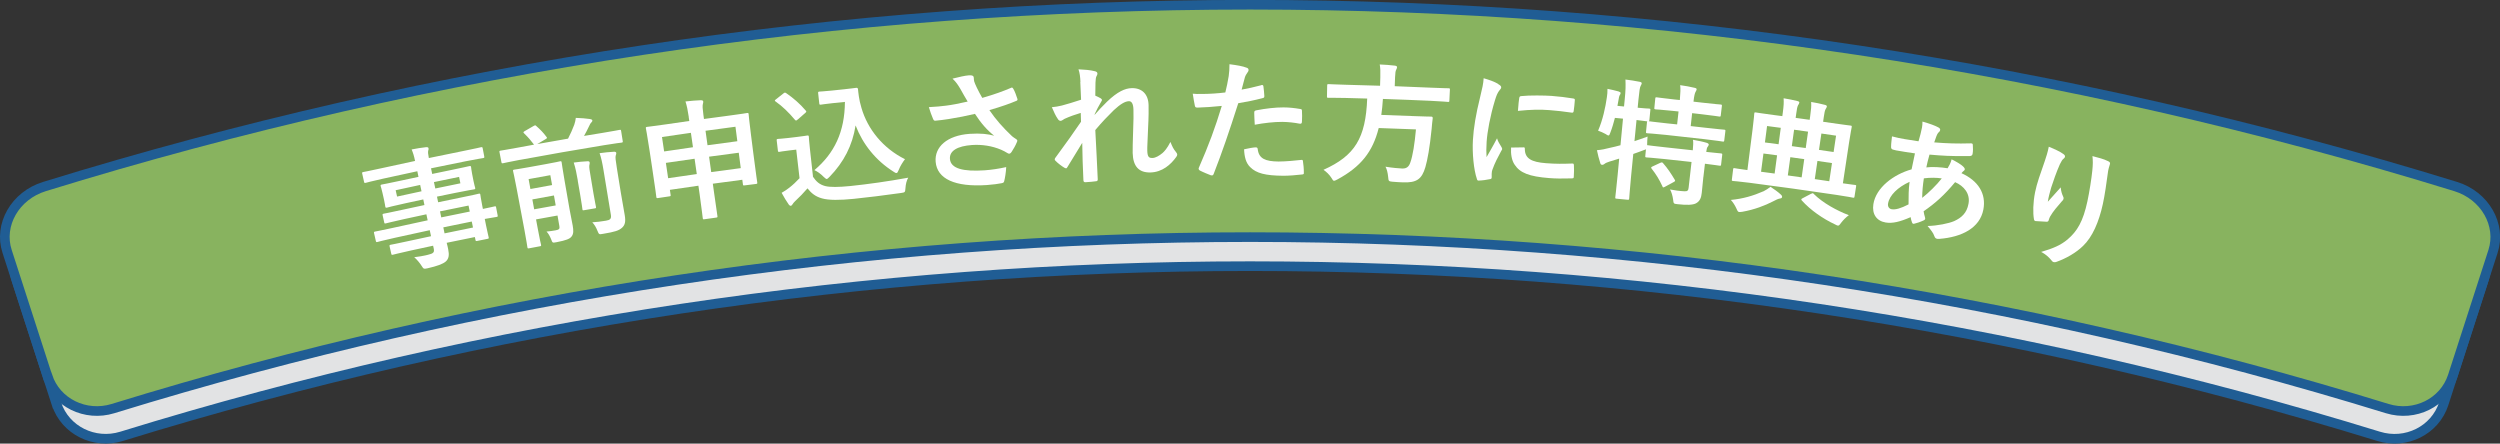 <?xml version="1.0" encoding="UTF-8"?>
<svg id="_レイヤー_2" data-name="レイヤー_2" xmlns="http://www.w3.org/2000/svg" viewBox="0 0 386.63 68.6">
  <rect x="0" y="0" width="386.63" height="68.6" fill="#333333" stroke="none"/>
  <defs>
    <style>
      .cls-1 {
        fill: #e2e3e4;
      }

      .cls-1, .cls-2 {
        stroke: #205d94;
        stroke-miterlimit: 10;
        stroke-width: 1.49px;
      }

      .cls-2 {
        fill: #88b35f;
      }

      .cls-3 {
        fill: #fff;
      }
    </style>
  </defs>
  <g id="_レイヤー_1-2" data-name="レイヤー_1">
    <g>
      <path class="cls-1" d="M8.73,62.46c-2.08-6.43-4.16-12.87-6.24-19.3-1.34-4.1,1.21-8.62,5.71-10.01,120.61-37.22,249.64-37.22,370.25,0,4.5,1.39,7.05,5.9,5.71,10.01-2.08,6.43-4.16,12.87-6.24,19.3-1.34,4.11-5.84,6.33-10.06,5.02-113.71-35.09-235.36-35.09-349.06,0-4.22,1.3-8.71-.92-10.06-5.02Z"/>
      <path class="cls-2" d="M7.34,58.18c-2.08-6.43-4.16-12.87-6.24-19.3-1.34-4.1,1.23-8.63,5.77-10.03,121.47-37.49,251.43-37.49,372.91,0,4.53,1.4,7.1,5.92,5.77,10.03-2.08,6.43-4.16,12.87-6.24,19.3-1.34,4.11-5.86,6.32-10.12,5.01-114.57-35.36-237.15-35.36-351.72,0-4.25,1.31-8.78-.9-10.12-5.01Z"/>
      <g>
        <path class="cls-3" d="M60.92,36.81c-1.8.4-2.42.58-2.54.61-.19.04-.21.03-.26-.17-.09-.39-.18-.79-.27-1.18-.04-.2-.02-.22.16-.26.12-.03.75-.13,2.56-.53,1.85-.41,3.71-.81,5.57-1.21-.07-.31-.13-.62-.2-.93-1.14.24-2.29.49-3.43.74-2.02.44-2.69.64-2.82.66-.21.05-.23.03-.27-.15-.08-.36-.16-.72-.24-1.08-.04-.19-.03-.22.18-.27.12-.03.82-.14,2.84-.59,1.15-.25,2.29-.5,3.44-.74-.06-.29-.12-.58-.18-.87-.9.19-1.8.38-2.69.58-2.05.44-2.77.65-2.89.68-.23.05-.25.04-.3-.18-.03-.12-.04-.38-.19-1.03-.08-.35-.16-.71-.24-1.06-.14-.65-.24-.9-.27-1.01-.05-.22-.03-.24.2-.29.13-.03.87-.15,2.93-.6.9-.2,1.81-.39,2.71-.58-.06-.29-.12-.58-.18-.87-1.77.38-3.54.76-5.3,1.15-1.9.42-2.54.61-2.66.64-.21.05-.24.03-.28-.16-.09-.41-.19-.83-.28-1.24-.05-.2-.03-.22.18-.27.13-.03.79-.14,2.68-.56,1.77-.39,3.54-.78,5.31-1.15-.16-.79-.31-1.25-.53-1.78.79-.15,1.47-.27,2.23-.35.2-.02.36.03.38.15.03.16,0,.27-.05.4-.04.23-.03.48.1,1.13,1.79-.37,3.58-.74,5.37-1.1,1.9-.38,2.55-.54,2.68-.57.21-.04.24-.02.28.17.08.42.16.83.24,1.25.03.2.02.22-.19.26-.12.03-.79.11-2.69.49-1.79.36-3.57.72-5.35,1.09.06.29.12.58.18.87.93-.19,1.87-.39,2.8-.58,2.06-.42,2.79-.6,2.94-.63.21-.04.24-.02.28.19.02.12.03.38.16,1.04.07.36.14.71.21,1.07.13.65.22.9.25,1.02.04.22.03.24-.18.28-.14.03-.89.13-2.94.55-.93.19-1.85.38-2.78.57.06.29.12.58.18.87,1.13-.24,2.26-.47,3.38-.7,2.05-.41,2.77-.59,2.88-.62.21-.04.24-.02.27.17.02.12.08.61.3,1.73.03.15.06.3.09.45,1.23-.24,1.7-.38,1.8-.39.19-.04.21-.02.25.18.08.4.15.79.23,1.19.04.2.02.22-.17.26-.11.02-.58.09-1.82.31.07.34.13.67.2,1.01.24,1.18.38,1.69.4,1.81.04.2.02.22-.18.26-.53.1-1.06.21-1.59.32-.21.04-.23.03-.27-.17-.03-.14-.06-.29-.09-.43-1.45.29-2.91.59-4.36.89.1.35.17.69.23.98.19.91.11,1.48-.37,1.91-.45.39-1.33.71-2.81,1.05-.61.13-.62.11-.94-.39-.29-.45-.68-.93-1.13-1.32.78-.09,1.34-.19,2.1-.37.88-.21,1.04-.38.92-.96-.03-.15-.06-.3-.1-.45-1.13.24-2.26.48-3.38.73-2.02.44-2.69.64-2.82.66-.21.05-.23.03-.28-.19-.08-.35-.16-.71-.24-1.06-.05-.22-.03-.24.17-.29.13-.03.81-.14,2.84-.59,1.13-.25,2.26-.49,3.39-.73-.07-.31-.13-.62-.2-.93-1.85.39-3.7.8-5.55,1.21ZM65.19,29.59c-.07-.33-.14-.66-.21-.99-1.27.27-2.53.54-3.79.82.07.33.14.66.22.98,1.26-.28,2.52-.55,3.79-.82ZM70.99,27.36c-1.3.26-2.59.53-3.88.8.07.33.14.66.21.99,1.29-.27,2.58-.54,3.88-.8-.07-.33-.13-.66-.2-.99ZM68.05,32.69c.06.31.13.62.19.93,1.47-.31,2.94-.61,4.41-.9-.06-.31-.12-.62-.19-.93-1.47.3-2.95.6-4.42.9ZM73.15,35.19c-.06-.31-.12-.62-.19-.93-1.47.3-2.93.6-4.4.9.06.31.13.62.19.93,1.46-.31,2.93-.61,4.39-.9Z"/>
        <path class="cls-3" d="M80.45,24.71c-1.85.35-2.5.51-2.63.53-.21.04-.24.02-.28-.19-.1-.5-.19-1-.29-1.5-.04-.2-.02-.22.19-.26.13-.03.79-.11,2.65-.46.83-.15,1.66-.31,2.5-.46-.49-.65-.88-1.11-1.54-1.75-.16-.16-.13-.2.09-.34.45-.26.9-.52,1.35-.78.28-.15.3-.16.46,0,.6.53,1.08,1.01,1.57,1.68.12.16.12.18-.18.36-.42.24-.83.49-1.25.74,1.59-.29,3.18-.57,4.76-.84.38-.74.69-1.43.96-2.15.13-.39.2-.71.24-1.06.77.03,1.59.08,2.22.18.21.05.32.09.34.23.01.1-.06.19-.15.29-.13.13-.22.26-.46.79-.17.38-.41.82-.68,1.3.93-.16,1.87-.31,2.8-.46,1.89-.31,2.54-.45,2.67-.47.21-.04.24-.02.27.18.08.5.16,1.01.24,1.51.04.22.02.24-.19.28-.13.02-.79.08-2.67.39-4.34.71-8.68,1.47-13.01,2.27ZM88.06,32.24c.18,1.01.41,2.06.51,2.65.13.75.16,1.3-.21,1.73-.26.31-.76.54-2.26.83-.66.12-.65.14-.87-.46-.2-.48-.42-.89-.71-1.18.56-.06.86-.09,1.4-.19.56-.1.66-.24.59-.64-.1-.55-.2-1.1-.29-1.65-1.11.2-2.22.4-3.32.6.09.46.17.93.26,1.39.3,1.62.48,2.41.51,2.51.04.2.02.22-.19.26-.55.1-1.1.2-1.65.31-.21.04-.23.02-.27-.18-.02-.12-.12-.88-.44-2.58-.41-2.18-.82-4.36-1.23-6.54-.32-1.7-.51-2.49-.54-2.63-.03-.18-.02-.2.19-.24.15-.03.66-.08,2.22-.37.88-.16,1.77-.32,2.65-.48,1.55-.28,2.06-.4,2.18-.43.21-.04.23-.02.27.16.02.12.14,1.04.45,2.81.25,1.44.5,2.87.75,4.31ZM81.75,27.7c.09.51.19,1.02.28,1.53,1.12-.21,2.23-.41,3.35-.61-.09-.51-.18-1.02-.27-1.53-1.12.2-2.24.4-3.36.61ZM85.94,31.76c-.09-.51-.18-1.02-.27-1.53-1.11.2-2.23.4-3.34.61.09.51.19,1.02.28,1.53,1.11-.2,2.22-.41,3.33-.6ZM89.36,27.93c-.2-1.15-.34-1.88-.63-2.79.76-.11,1.41-.16,2.13-.2.22-.01.31.05.33.17.03.16-.03.33-.05.48-.04.29.03.69.25,1.98.13.78.26,1.56.39,2.34.22,1.33.38,1.96.39,2.08.03.2.01.2-.2.24-.55.09-1.1.19-1.64.28-.21.03-.23.04-.26-.16-.02-.14-.09-.76-.32-2.09-.13-.77-.27-1.55-.4-2.32ZM96.02,29.84c.23,1.41.44,2.46.6,3.46.16.97.05,1.5-.43,1.93-.5.43-1.05.62-2.91.93-.64.11-.64.13-.89-.48-.21-.54-.46-.94-.79-1.3.74-.04,1.32-.12,2.11-.25.64-.1.87-.29.76-.92-.38-2.29-.75-4.57-1.13-6.86-.18-1.13-.37-1.98-.61-2.66.78-.11,1.47-.18,2.2-.22.22-.02.36.06.37.16.03.16-.04.29-.08.44-.07.25-.02.68.18,1.93.21,1.28.41,2.56.62,3.84Z"/>
        <path class="cls-3" d="M106.52,18.1c-.16-1.1-.29-1.71-.51-2.41.82-.09,1.63-.17,2.37-.19.2,0,.35.06.37.15.02.16,0,.29-.05.43-.07.28-.05.72.08,1.66.03.22.06.44.09.66,1.25-.17,2.5-.34,3.74-.5,2.06-.27,2.78-.4,2.91-.42.21-.03.24,0,.26.19.01.12.07.87.35,3.08.12.97.25,1.95.37,2.92.47,3.72.6,4.41.61,4.53.03.2,0,.22-.2.25-.59.07-1.17.15-1.76.22-.21.03-.23.01-.26-.19-.03-.23-.06-.45-.09-.68-1.52.2-3.04.4-4.56.61.06.43.12.87.18,1.3.33,2.37.51,3.59.53,3.69.03.2,0,.22-.18.25-.62.08-1.23.17-1.85.26-.19.03-.21,0-.24-.19-.02-.12-.15-1.32-.48-3.68-.06-.44-.12-.88-.19-1.32-1.47.21-2.94.42-4.41.64.04.25.07.5.11.76.03.2.01.22-.2.25-.58.09-1.17.18-1.75.26-.2.03-.23.01-.26-.18-.02-.12-.08-.82-.65-4.55-.13-.86-.26-1.73-.39-2.59-.39-2.59-.55-3.3-.57-3.44-.03-.2,0-.22.2-.25.15-.02.88-.1,2.92-.39,1.2-.18,2.39-.35,3.59-.52-.03-.21-.06-.41-.09-.62ZM102.72,23.42c1.48-.22,2.97-.44,4.45-.65-.1-.74-.21-1.49-.32-2.23-1.49.21-2.98.43-4.47.65.11.74.22,1.49.33,2.23ZM107.76,26.92c-.11-.79-.22-1.58-.34-2.37-1.48.21-2.96.42-4.44.64.12.79.24,1.58.35,2.37,1.47-.22,2.95-.43,4.42-.64ZM109.11,20.22c.1.74.21,1.49.31,2.24,1.54-.21,3.07-.42,4.61-.62-.1-.75-.19-1.49-.29-2.24-1.54.2-3.08.41-4.62.62ZM114.56,26c-.1-.79-.21-1.58-.31-2.38-1.53.2-3.06.4-4.59.61.11.79.22,1.58.33,2.38,1.52-.21,3.05-.41,4.58-.61Z"/>
        <path class="cls-3" d="M125.7,27.3c.53.77,1.01,1.23,1.9,1.47.76.2,2.09.18,3.91,0,2.69-.28,5.85-.72,8.95-1.29-.26.45-.39,1.01-.43,1.62-.05.65-.05.65-.71.75-2.63.37-5.11.68-7.27.9-2.15.22-3.89.23-4.93-.07-1-.28-1.62-.77-2.24-1.55-.58.68-1.24,1.36-1.94,2.01-.19.19-.3.32-.37.45-.09.15-.16.22-.29.24-.08,0-.22-.07-.32-.23-.35-.49-.7-1.09-1.08-1.78.51-.3.79-.48,1.16-.77.56-.43,1.12-.96,1.61-1.49-.17-1.47-.34-2.95-.51-4.42-.34.04-.69.08-1.03.12-1.14.13-1.43.21-1.53.22-.23.03-.26,0-.28-.21-.06-.51-.12-1.03-.18-1.54-.02-.2,0-.22.23-.25.1-.02.41,0,1.55-.14.45-.05.9-.1,1.35-.16,1.12-.13,1.46-.21,1.58-.22.21-.02.23,0,.26.19.01.12.03.68.17,1.91.16,1.42.32,2.83.47,4.25ZM123.38,18.47c-.14.12-.19.16-.26.17-.07,0-.11-.03-.19-.12-.93-1.11-1.93-2.09-2.98-2.82-.19-.12-.15-.19.07-.35.37-.29.74-.59,1.11-.88.22-.17.26-.19.45-.07,1.09.75,2.11,1.62,3.01,2.68.15.17.15.21-.06.39-.38.33-.76.67-1.14,1ZM130.51,13.81c.98-.1,1.67-.2,1.94-.23.15-.01.22.08.24.2.05.46.13,1.59.54,2.92.95,3.27,3.32,6.23,6.73,7.92-.32.41-.74,1.06-.97,1.66-.14.32-.21.47-.34.48-.11.01-.26-.06-.48-.22-2.73-1.73-4.72-4.21-5.85-7.14-.5,3.13-1.82,5.67-4.03,7.95-.21.21-.33.32-.43.33-.11.01-.22-.1-.48-.33-.5-.51-.98-.83-1.43-1.04,3.1-2.61,4.69-5.93,4.72-10.55-.62.06-1.24.13-1.86.19-1.32.14-1.7.22-1.83.23-.23.03-.26,0-.28-.21-.06-.52-.11-1.04-.17-1.56-.02-.2,0-.22.23-.25.13-.01.52-.02,1.84-.15.64-.07,1.27-.13,1.9-.2Z"/>
        <path class="cls-3" d="M148.5,13.71c-.34-.56-.59-.97-1.19-1.55,1.03-.26,1.95-.47,2.53-.51.56-.04.74.09.76.37.02.18,0,.38.06.56.08.24.18.51.41.98.3.58.52,1.06.84,1.58,1.92-.55,3.3-1.06,4.39-1.53.21-.11.27-.1.41.12.23.37.47,1.06.62,1.52.08.2,0,.3-.15.35-1,.42-2.21.86-4.17,1.43.97,1.43,2.12,2.73,3.51,4.04.18.15.38.28.58.41.13.09.22.15.23.25,0,.14-.05.25-.11.35-.13.35-.51,1.02-.74,1.36-.15.23-.26.32-.4.33-.11,0-.17-.03-.35-.14-.29-.17-.48-.29-.9-.47-1.41-.6-2.98-.84-4.54-.73-2.19.16-3.48.88-3.38,2.15.12,1.51,2.07,1.98,5.36,1.76,1.02-.07,2.26-.25,3.34-.5-.03.81-.19,1.73-.31,2.18-.05.21-.13.25-.38.31-.38.09-1.43.23-2.31.29-4.92.33-7.69-.95-7.91-3.6-.19-2.29,1.75-4.07,5.25-4.32,1.71-.12,2.91.04,3.8.29-1.09-.86-2.02-1.91-2.97-3.38-1.33.31-2.54.56-4.06.8-.57.09-1.54.22-2.07.26-.19.02-.28-.1-.37-.33-.26-.61-.4-1.02-.63-1.77,1.09-.05,1.96-.14,2.66-.23.89-.11,1.94-.31,3.34-.63-.41-.7-.75-1.26-1.15-2Z"/>
        <path class="cls-3" d="M167.09,12.66c-.03-.75-.1-1.35-.3-1.94.91.04,1.81.11,2.46.28.35.07.46.18.47.39,0,.12-.05.24-.14.39-.1.18-.13.43-.16.99-.02.67-.02,1.09-.03,2.02.3.13.61.28.83.41.13.08.2.18.2.27,0,.06-.04.14-.1.23-.38.64-.72,1.28-1.03,1.96,0,.03,0,.07,0,.1.65-.75,1.1-1.23,1.91-2.03,1.63-1.57,2.8-2.07,3.8-2.1,1.6-.05,2.59.93,2.63,2.61.02.58.02,1.81-.08,3.67-.06,1.85-.14,2.77-.12,3.39.03,1.01.28,1.14.81,1.13.46-.01,1.02-.33,1.54-.76.31-.27.72-.72,1.23-1.72.29.72.46,1.08.81,1.5.15.18.23.3.24.46,0,.1-.04.21-.14.35-.86,1.21-2.18,2.36-3.98,2.41-1.79.05-2.71-.91-2.77-3.01-.01-.54.01-1.67.07-3.39.06-1.77.08-2.44.05-3.31-.02-.89-.27-1.32-.7-1.31-.62.02-1.33.46-2.34,1.39-.85.83-1.81,1.82-2.86,3.07.12,2.54.3,5.43.38,7.63,0,.18-.07.29-.28.29-.27.05-1.08.12-1.63.15-.21.01-.3-.09-.31-.33-.08-1.83-.17-3.95-.18-5.76-.77,1.26-1.56,2.55-2.28,3.73-.08.15-.14.21-.22.21-.07,0-.15-.03-.26-.09-.34-.19-1.05-.72-1.36-1.06-.09-.08-.13-.13-.14-.22,0-.12.07-.25.17-.35,1.64-2.22,2.68-3.7,3.9-5.48-.02-.5-.04-.89-.04-1.37-.72.21-1.74.56-2.51.92-.19.09-.39.3-.6.31-.17,0-.33-.1-.44-.3-.32-.45-.59-1.04-.92-1.81.6-.05.96-.13,1.55-.26.72-.2,1.9-.53,2.97-.9-.04-.91-.08-1.83-.12-2.74Z"/>
        <path class="cls-3" d="M195.05,13.16c.24-.06.32.04.34.2.06.44.12,1.03.14,1.45.02.26-.04.32-.32.38-1.32.34-2.41.56-3.71.77-1.43,4.48-2.49,7.57-3.8,10.93-.1.28-.23.26-.46.21-.21-.08-1.24-.49-1.68-.73-.17-.1-.23-.26-.17-.4,1.55-3.55,2.54-6.21,3.56-9.59-1.24.13-2.72.24-3.72.26-.32,0-.4-.05-.45-.32-.09-.42-.21-1.11-.32-1.83.45.05.7.05,1.58.04,1.07-.01,2.22-.08,3.46-.23.21-.81.38-1.7.52-2.52.08-.6.13-1.21.12-1.85,1.14.15,2.03.29,2.71.56.17.06.24.2.24.32,0,.08,0,.18-.11.32-.17.28-.35.48-.45.81-.21.72-.36,1.41-.51,1.92.83-.14,1.99-.4,3.04-.68ZM194.2,22.79c.21,0,.29.08.31.28.17,1.47,1.19,1.89,3.21,1.91,1.17,0,2.69-.16,3.53-.25.17-.02.23.02.25.18.08.52.15,1.21.14,1.76.02.24,0,.3-.34.32-.71.09-2.07.2-2.85.19-2.74-.02-4.16-.38-5.1-1.33-.67-.64-.9-1.59-.95-2.76.65-.16,1.52-.3,1.79-.3ZM193.97,17.45c0-.28.06-.34.38-.4,1.34-.26,2.92-.45,4.15-.44.83,0,1.74.1,2.49.23.3.04.36.06.36.31.03.5.03,1.07,0,1.61,0,.34-.11.42-.41.36-.74-.15-1.71-.26-2.63-.27-1.27-.01-2.89.18-4.26.44-.04-.71-.08-1.43-.08-1.83Z"/>
        <path class="cls-3" d="M208.14,15.15c-1.9-.05-2.54-.01-2.69-.02-.21,0-.24-.03-.23-.25.01-.54.02-1.09.03-1.63,0-.22.02-.24.24-.24.15,0,.79.05,2.7.1,1.75.04,3.49.09,5.24.15.01-.44.03-.87.04-1.31.03-.87,0-1.49-.09-1.98.77.03,1.61.09,2.34.18.21.03.34.11.34.23,0,.14-.07.26-.14.42-.09.16-.14.42-.17,1.16-.02.46-.03.91-.05,1.37,1.88.07,3.75.14,5.63.23,1.93.09,2.57.08,2.7.09.2.01.21.03.2.25-.03.54-.05,1.09-.08,1.63-.01.22-.03.24-.22.23-.13,0-.76-.08-2.68-.17-2.46-.11-4.92-.21-7.38-.29-.05.88-.14,1.71-.25,2.47,1.74.06,3.47.12,5.2.19,1.78.08,2.38.06,2.51.07.21.01.25.07.24.29-.07.52-.12,1.06-.16,1.57-.3,2.99-.65,4.86-.97,5.95-.55,1.89-1.38,2.44-3.47,2.36-.38-.01-.96-.04-1.65-.1-.58-.06-.58-.1-.64-.75-.06-.63-.21-1.22-.41-1.57,1.09.18,2.02.25,2.57.28.69.03,1.06-.28,1.28-.96.36-.99.66-2.84.86-5.09-1.92-.08-3.84-.15-5.76-.21-.93,3.7-2.78,6-6.39,7.95-.27.13-.4.21-.51.21-.15,0-.23-.15-.41-.45-.32-.51-.76-.92-1.23-1.25,4.86-2.18,6.53-4.9,6.76-11.02-1.1-.03-2.2-.06-3.31-.09Z"/>
        <path class="cls-3" d="M231.7,13.01c.35.2.47.33.46.51,0,.14-.06.2-.36.58-.23.35-.36.62-.6,1.4-.75,2.46-1.19,4.92-1.29,6.44-.06.98-.06,1.65-.01,2.36.5-.9.91-1.54,1.62-2.91.14.51.39.85.66,1.31.06.1.13.23.13.31,0,.14-.06.22-.13.31-.55,1.02-1,1.86-1.39,2.96-.05.12-.09.34-.1.62-.01.24.02.4,0,.57,0,.14-.1.22-.29.24-.53.11-1.12.2-1.73.22-.15.01-.23-.09-.26-.24-.5-1.44-.74-4.02-.62-6.05.1-1.81.46-3.99,1.1-6.56.36-1.48.51-2.13.56-2.98.95.28,1.63.52,2.25.88ZM235.63,22.78c.17,0,.2.09.19.32.03,1.4,1,1.97,3.29,2.14,1.57.12,2.61.1,4.03.05.21,0,.25.02.27.29.03.43.02,1.22-.02,1.74-.02.24-.02.26-.38.27-1.44.04-2.44.03-3.43-.05-3.09-.24-4.51-.81-5.33-2.06-.48-.68-.62-1.72-.56-2.66.64-.01,1.29-.02,1.93-.03ZM234.95,15.18c.04-.24.11-.3.32-.32,1.27-.14,3.68-.1,4.66-.03,1.28.1,2.26.22,3.15.37.45.05.49.1.47.3-.05.6-.09,1.14-.18,1.7-.04.18-.11.25-.3.22-1.27-.18-2.37-.31-3.46-.39-1.42-.11-2.82-.09-4.86.12.1-1.13.13-1.63.2-1.97Z"/>
        <path class="cls-3" d="M263.43,27.34c-.11.92-.16,1.79-.25,2.49-.08.74-.28,1.29-.9,1.62-.49.25-1.41.29-2.81.13-.63-.07-.65-.05-.72-.71-.07-.55-.25-1.2-.48-1.57.72.14,1.51.25,2.23.28.46.03.61-.12.65-.56.15-1.32.3-2.64.45-3.97-1.38-.16-2.76-.31-4.14-.45-2-.21-2.68-.24-2.8-.25-.21-.02-.23-.04-.21-.24.03-.34.07-.68.1-1.02-.09.05-.24.1-.42.16-.48.2-1.02.36-1.54.56-.11,1.12-.22,2.23-.33,3.35-.22,2.29-.29,3.44-.3,3.53-.02.2-.05.22-.27.2-.56-.05-1.11-.11-1.67-.16-.21-.02-.23-.04-.21-.24,0-.12.16-1.24.37-3.51.08-.82.15-1.63.23-2.45-.51.15-1.02.31-1.53.47-.35.11-.61.23-.73.34-.09.09-.25.16-.37.15-.15-.01-.23-.06-.29-.25-.2-.59-.4-1.43-.52-2.01.68-.06,1.27-.17,2.01-.37.54-.11,1.09-.25,1.63-.4.13-1.37.26-2.74.39-4.11-.42-.04-.84-.08-1.25-.12-.2.77-.42,1.54-.7,2.26-.12.33-.17.47-.3.46-.11,0-.25-.1-.47-.24-.33-.17-.77-.39-1.13-.5.73-1.7,1.13-3.58,1.36-5.18.06-.38.1-.84.09-1.29.55.11,1.19.25,1.71.4.25.09.33.15.32.27-.01.12-.06.2-.14.31-.08.13-.12.35-.17.67-.06.32-.12.65-.18.98.34.03.68.06,1.02.1.04-.37.07-.75.11-1.12.14-1.43.15-2.03.11-3.05.81.1,1.45.2,2.2.35.21.04.33.13.32.23-.02.16-.09.25-.17.41-.13.23-.2.73-.35,2.21-.04.39-.08.78-.11,1.16,1.17.12,1.62.12,1.73.13.23.02.25.05.23.23-.05.51-.1,1.03-.15,1.54-.02.12-.04.18-.08.19.17.02.89.12,2.82.33.52.05,1.03.11,1.55.16.07-.67.14-1.34.22-2-.29-.03-.58-.06-.87-.09-1.9-.2-2.52-.22-2.64-.23-.23-.03-.26-.05-.23-.25.05-.47.1-.95.14-1.42.02-.2.04-.22.28-.19.13.01.74.11,2.64.32.29.03.58.06.88.09.1-1.17.12-1.73.05-2.3.83.11,1.49.24,2.23.41.21.04.33.12.32.24-.02.14-.09.25-.17.39-.11.21-.21.53-.32,1.51.5.06,1,.11,1.49.17,1.92.22,2.57.26,2.69.27.21.02.23.05.21.25-.06.47-.11.95-.17,1.42-.02.2-.05.22-.26.19-.13-.01-.76-.13-2.68-.35-.5-.06-.99-.11-1.49-.17-.07.67-.15,1.33-.22,2,.78.09,1.56.17,2.33.26,2.01.23,2.72.28,2.82.29.21.02.23.05.21.23-.06.47-.11.95-.17,1.42-.03.2-.05.22-.26.19-.11-.01-.8-.14-2.81-.37-1.99-.23-3.98-.45-5.96-.66-2.03-.21-2.74-.24-2.86-.25-.22-.02-.23-.04-.21-.24.05-.47.09-.95.14-1.42,0-.1.02-.14.06-.18-.15-.02-.59-.08-1.67-.21-.11,1.09-.21,2.18-.32,3.27.64-.22,1.32-.44,2.03-.71-.04.38-.07.89-.07,1.33.04,0,.07,0,.11.01.12.01.8.12,2.8.33,1.39.15,2.77.3,4.15.45.06-.74.1-1.22.03-1.62.76.13,1.59.3,2.13.47.21.06.32.18.31.28-.02.14-.09.23-.17.33-.1.13-.16.3-.22.79,1.56.18,2.15.21,2.26.23.21.03.23.05.21.25-.06.49-.12.97-.17,1.46-.02.2-.05.22-.26.19-.11-.01-.69-.11-2.24-.3-.08.68-.16,1.36-.24,2.04ZM256.77,25.18c.24-.1.31-.09.44.07.66.74,1.25,1.63,1.79,2.54.11.19.08.23-.17.37-.45.24-.9.48-1.35.73-.13.07-.2.1-.26.09-.06,0-.1-.07-.13-.18-.48-1.04-.99-1.87-1.66-2.71-.13-.2-.1-.23.14-.35.4-.19.8-.38,1.2-.56Z"/>
        <path class="cls-3" d="M270.6,28.27c-1.82-.23-2.45-.26-2.58-.28-.18-.02-.21-.04-.18-.25.06-.51.13-1.03.19-1.54.02-.2.05-.22.24-.19.1.01.62.12,1.97.29.27-2.1.53-4.2.8-6.3.19-1.52.25-2.29.26-2.42.02-.2.05-.22.24-.19.15.02.87.15,2.95.42.38.05.77.1,1.15.15.03-.19.05-.39.08-.58.14-1.06.16-1.52.12-2.18.79.13,1.42.25,2.14.43.19.05.31.12.29.24-.02.14-.1.27-.19.4-.12.23-.19.55-.28,1.26-.03.23-.06.47-.1.7.72.1,1.45.2,2.17.3.03-.19.05-.39.08-.58.15-1.06.19-1.52.15-2.18.78.13,1.42.26,2.14.45.19.05.31.13.29.25-.02.14-.1.27-.19.4-.12.23-.19.54-.29,1.26-.03.23-.07.47-.1.7.43.06.86.13,1.3.19,2.06.3,2.81.38,2.94.4.19.03.21.05.18.25-.02.12-.18.89-.41,2.4-.32,2.09-.63,4.18-.95,6.28,1.26.19,1.77.23,1.87.25.19.03.21.05.17.25-.08.51-.16,1.02-.24,1.53-.03.2-.05.22-.24.19-.12-.02-.74-.16-2.56-.43-4.47-.67-8.94-1.29-13.41-1.87ZM272.7,29.6c.41-.21.76-.43,1.11-.71.55.36,1.15.78,1.57,1.17.19.17.24.28.22.42-.02.14-.15.2-.37.23-.24.05-.49.14-1.08.46-1.19.61-2.81,1.25-4.69,1.58-.23.03-.39.05-.49.04-.19-.02-.26-.15-.42-.52-.23-.51-.53-.98-.87-1.35,1.86-.17,3.53-.67,5.02-1.33ZM275.06,22.31c.11-.84.23-1.69.34-2.54-.71-.09-1.41-.19-2.12-.28-.11.85-.22,1.69-.33,2.54.7.09,1.41.18,2.11.28ZM274.45,26.84c.12-.94.25-1.88.38-2.82-.7-.09-1.4-.19-2.11-.28-.12.94-.24,1.88-.37,2.82.7.09,1.4.18,2.1.28ZM279.26,22.89c.12-.84.24-1.69.36-2.53-.72-.1-1.44-.2-2.16-.3-.12.84-.23,1.69-.35,2.54.72.1,1.44.2,2.15.3ZM278.63,27.42c.13-.94.26-1.88.4-2.81-.72-.1-1.43-.2-2.15-.3-.13.94-.26,1.88-.39,2.82.71.1,1.43.2,2.14.3ZM280.1,29.97c.14-.06.2-.09.25-.09.06,0,.1.05.17.13,1.4,1.38,3.52,2.55,5.41,3.27-.43.3-.86.74-1.2,1.18-.24.33-.34.46-.51.43-.1-.02-.24-.08-.44-.19-1.86-.87-3.77-2.19-5.14-3.71-.14-.18-.05-.23.15-.34.44-.23.87-.46,1.31-.69ZM281.68,20.65c-.12.84-.24,1.69-.37,2.53.75.11,1.51.22,2.26.33.12-.84.25-1.69.38-2.53-.76-.11-1.51-.22-2.27-.33ZM282.9,28.03l.42-2.81c-.75-.11-1.5-.22-2.25-.33-.14.94-.27,1.87-.41,2.81.75.11,1.49.22,2.24.33Z"/>
        <path class="cls-3" d="M299.73,19.68c.24.13.35.26.32.42-.02.14-.06.21-.16.3-.23.18-.34.45-.42.66-.13.34-.22.64-.34.96,1.97.16,3.52.21,5.65.15.26-.01.32.08.32.26.03.44.05.95-.04,1.39-.04.26-.28.32-.52.32-2.88.03-4.19-.06-6.14-.23-.23.82-.35,1.29-.49,1.98.86-.12,2.26-.04,3.29.13.18-.29.5-.83.62-1.38.72.35,1.49.82,1.74,1.07.23.2.32.39.3.5-.02.08-.07.15-.17.22-.12.08-.2.19-.35.35,2.59,1.17,3.86,3.16,3.39,5.63-.55,2.87-3.36,4.26-6.79,4.53-.48.04-.69-.06-.84-.54-.09-.3-.44-.8-1-1.45,1.54-.04,3.26-.39,4.12-.76,1.12-.51,1.95-1.24,2.21-2.67.3-1.58-.72-2.76-2.07-3.35-1.61,1.96-3.12,3.31-4.87,4.5.04.38.13.61.22.96.08.28-.02.37-.25.47-.54.25-1.05.41-1.36.48-.23.06-.31.05-.4-.17-.1-.26-.17-.52-.22-.83-1.64.72-2.79,1-3.85.83-1.41-.23-2.15-1.29-1.91-2.84.4-2.55,3.12-4.6,5.91-5.38.17-.85.36-1.72.52-2.47-1.25-.17-1.82-.28-2.18-.34-.62-.1-.95-.15-1.2-.24-.23-.06-.34-.18-.31-.52,0-.45.09-.97.14-1.53,1.33.36,2.5.51,4.1.76.21-.7.44-1.58.54-2.14.05-.3.08-.58.07-.91,1.21.35,1.91.61,2.41.88ZM291.99,31.49c-.08.48.19.81.56.87.58.1,1.41-.13,2.61-.75,0-1.23,0-2.33.16-3.49-1.8.82-3.12,2.07-3.33,3.37ZM300.29,27.59c-.76-.12-1.75-.14-2.76-.01-.16,1.04-.25,1.98-.26,3.02,1.01-.79,2.24-2,3.03-3.01Z"/>
        <path class="cls-3" d="M319.03,23.77c.25.16.36.3.32.48-.03.12-.08.19-.21.29-.18.13-.34.38-.57.85-.57,1.28-1.03,2.65-1.36,3.65-.19.7-.41,1.44-.51,2.16.61-.68,1.21-1.34,1.99-2.22.06.63.2,1.03.38,1.42.08.14.08.24.06.34-.03.16-.15.3-.31.45-.63.73-1.28,1.46-1.75,2.27-.1.17-.16.34-.23.57-.04.2-.14.26-.34.26-.26,0-1.18-.06-1.71-.1-.15-.01-.22-.17-.24-.32-.16-.91-.15-2.49.18-4.14.26-1.33.83-2.9,1.5-4.82.22-.67.45-1.33.62-2.22.92.37,1.68.73,2.18,1.08ZM325.96,24.89c.4.19.42.3.31.62-.1.27-.18.62-.24.9-.26,1.9-.51,3.73-.82,5.14-.61,2.8-1.62,5.11-3.07,6.49-1.07,1.05-2.62,1.93-4.08,2.45-.16.07-.32.08-.44.05-.15-.03-.25-.12-.39-.31-.37-.47-.94-.96-1.56-1.27,1.85-.54,3.01-1.04,4.06-1.91,1.53-1.3,2.42-2.8,3.09-5.91.3-1.4.63-3.47.76-4.76.1-.99.1-1.5.02-2.24.92.24,1.78.46,2.36.76Z"/>
      </g>
    </g>
  </g>
</svg>